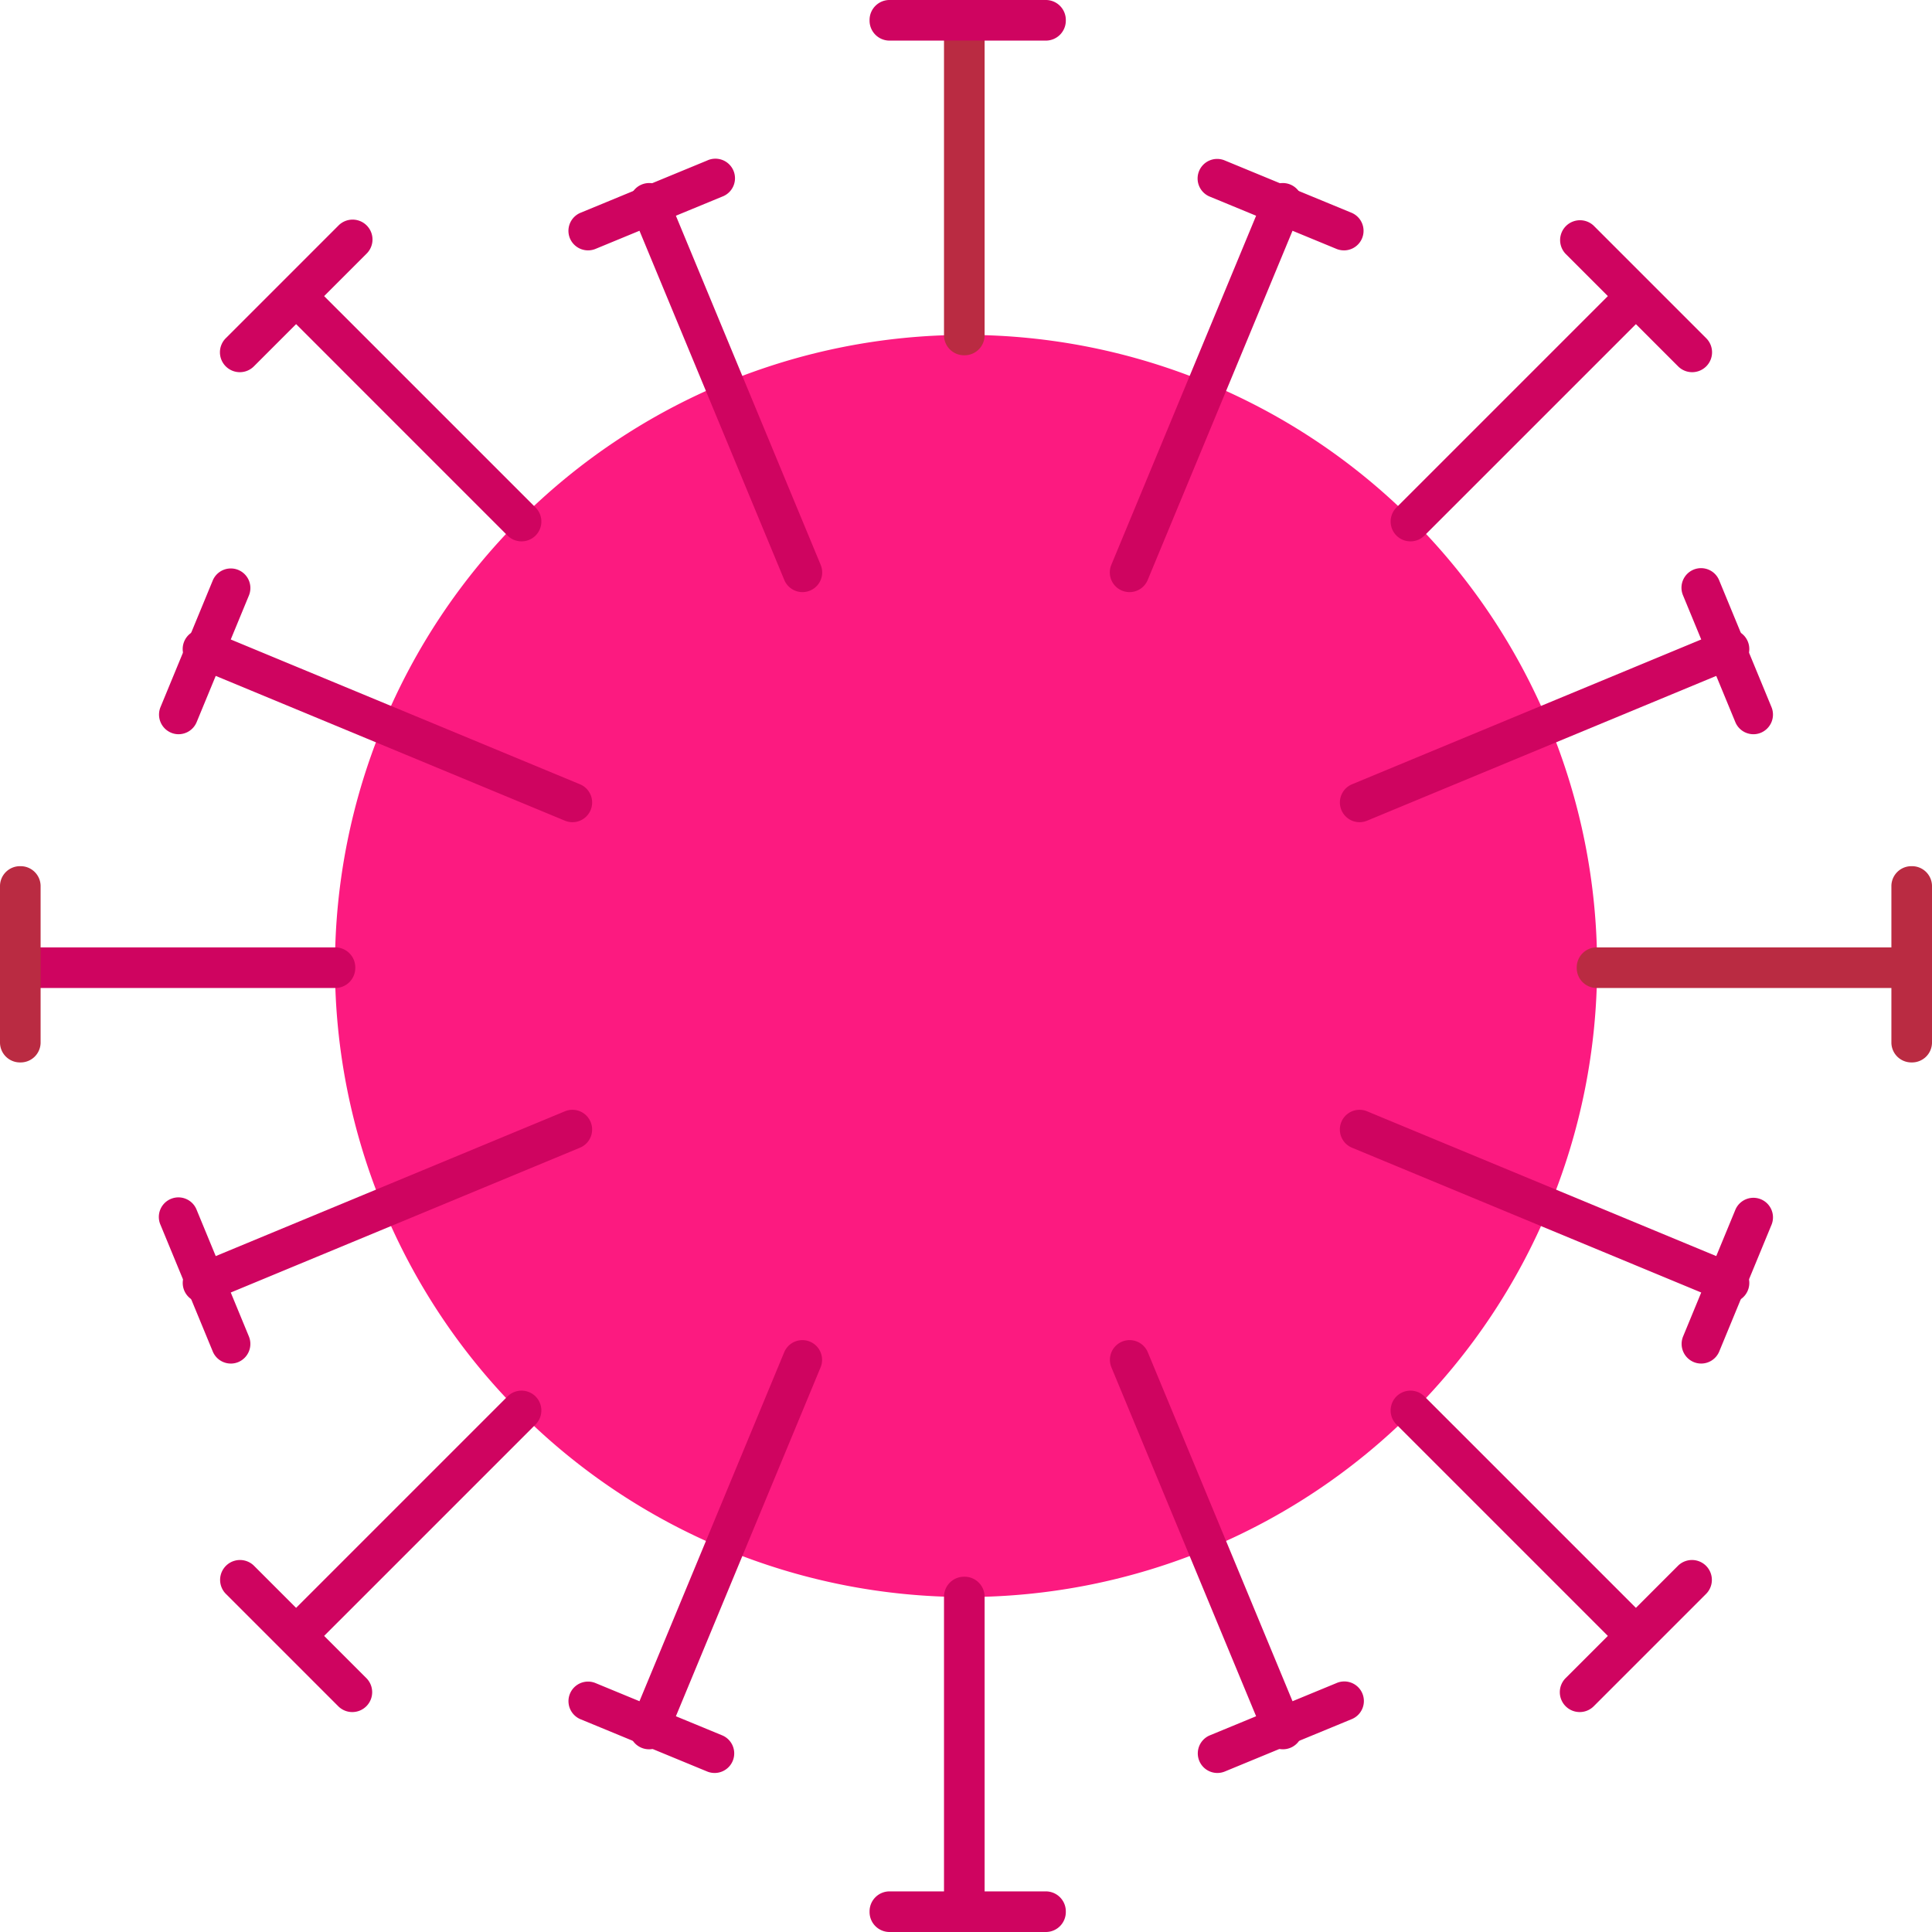 <svg xmlns="http://www.w3.org/2000/svg" xmlns:xlink="http://www.w3.org/1999/xlink" id="MPOX_illustration" data-name="MPOX illustration" width="229" height="229" viewBox="0 0 229 229"><defs><clipPath id="clip-path"><path id="Clip_4" data-name="Clip 4" d="M0,0H4.813V42.11H0Z" fill="none"></path></clipPath><clipPath id="clip-path-2"><path id="Clip_15" data-name="Clip 15" d="M0,0H4.813V23.261H0Z" fill="none"></path></clipPath><clipPath id="clip-path-3"><path id="Clip_18" data-name="Clip 18" d="M0,0H42.11V4.813H0Z" fill="none"></path></clipPath></defs><path id="Fill_1" data-name="Fill 1" d="M74.8,149.592a74.8,74.8,0,1,1,74.8-74.8A74.8,74.8,0,0,1,74.8,149.592Z" transform="translate(39.704 39.704)" fill="#fc1a80"></path><g id="Group_5" data-name="Group 5" transform="translate(111.893)"><path id="Clip_4-2" data-name="Clip 4" d="M0,0H4.813V42.11H0Z" fill="none"></path><g id="Group_5-2" data-name="Group 5" clip-path="url(#clip-path)"><path id="Fill_3" data-name="Fill 3" d="M2.406,42.111A2.374,2.374,0,0,1,0,39.771V2.34A2.374,2.374,0,0,1,2.406,0,2.374,2.374,0,0,1,4.813,2.34V39.771a2.374,2.374,0,0,1-2.406,2.34" transform="translate(0 0)" fill="#ba2b42"></path></g></g><path id="Fill_6" data-name="Fill 6" d="M20.935,4.813H2.325A2.367,2.367,0,0,1,0,2.406,2.366,2.366,0,0,1,2.325,0H20.935a2.367,2.367,0,0,1,2.326,2.406,2.367,2.367,0,0,1-2.326,2.407" transform="translate(103.07)" fill="#cf0460"></path><path id="Fill_8" data-name="Fill 8" d="M2.406,42.11A2.374,2.374,0,0,1,0,39.771V2.34A2.374,2.374,0,0,1,2.406,0,2.374,2.374,0,0,1,4.813,2.34V39.771a2.374,2.374,0,0,1-2.406,2.34" transform="translate(111.893 186.89)" fill="#cf0460"></path><path id="Fill_10" data-name="Fill 10" d="M20.935,4.813H2.325A2.367,2.367,0,0,1,0,2.406,2.366,2.366,0,0,1,2.325,0H20.935a2.367,2.367,0,0,1,2.326,2.406,2.367,2.367,0,0,1-2.326,2.407" transform="translate(103.07 224.187)" fill="#cf0460"></path><path id="Fill_12" data-name="Fill 12" d="M39.771,4.813H2.34A2.373,2.373,0,0,1,0,2.406,2.372,2.372,0,0,1,2.34,0H39.771a2.373,2.373,0,0,1,2.34,2.406,2.374,2.374,0,0,1-2.34,2.407" transform="translate(0 112.294)" fill="#cf0460"></path><g id="Group_16" data-name="Group 16" transform="translate(0 102.669)"><path id="Clip_15-2" data-name="Clip 15" d="M0,0H4.813V23.261H0Z" fill="none"></path><g id="Group_16-2" data-name="Group 16" clip-path="url(#clip-path-2)"><path id="Fill_14" data-name="Fill 14" d="M2.406,23.261A2.367,2.367,0,0,1,0,20.935V2.326A2.367,2.367,0,0,1,2.406,0,2.367,2.367,0,0,1,4.813,2.326V20.935a2.367,2.367,0,0,1-2.406,2.326" transform="translate(0)" fill="#ba2b42"></path></g></g><g id="Group_19" data-name="Group 19" transform="translate(186.89 112.294)"><path id="Clip_18-2" data-name="Clip 18" d="M0,0H42.11V4.813H0Z" fill="none"></path><g id="Group_19-2" data-name="Group 19" clip-path="url(#clip-path-3)"><path id="Fill_17" data-name="Fill 17" d="M39.771,4.813H2.34A2.373,2.373,0,0,1,0,2.406,2.372,2.372,0,0,1,2.34,0H39.771a2.373,2.373,0,0,1,2.34,2.406,2.374,2.374,0,0,1-2.34,2.407" fill="#ba2b42"></path></g></g><g id="Group_22" data-name="Group 22" transform="translate(224.187 102.669)"><path id="Clip_21-2" data-name="Clip 21" d="M0,0H4.813V23.261H0Z" fill="none"></path><g id="Group_22-2" data-name="Group 22" clip-path="url(#clip-path-2)"><path id="Fill_20" data-name="Fill 20" d="M2.406,23.261A2.367,2.367,0,0,1,0,20.935V2.326A2.367,2.367,0,0,1,2.406,0,2.367,2.367,0,0,1,4.813,2.326V20.935a2.367,2.367,0,0,1-2.406,2.326" fill="#ba2b42"></path></g></g><path id="Fill_23" data-name="Fill 23" d="M28.932,31.282a2.342,2.342,0,0,1-1.661-.688L.689,4.011A2.349,2.349,0,0,1,4.011.689L30.593,27.271a2.349,2.349,0,0,1-1.661,4.011" transform="translate(32.886 32.886)" fill="#cf0460"></path><path id="Fill_25" data-name="Fill 25" d="M2.357,18.047A2.357,2.357,0,0,1,.691,14.024L14.024.691a2.357,2.357,0,1,1,3.333,3.332L4.023,17.357a2.349,2.349,0,0,1-1.666.69" transform="translate(26.068 26.068)" fill="#cf0460"></path><path id="Fill_27" data-name="Fill 27" d="M28.932,31.282a2.342,2.342,0,0,1-1.661-.688L.688,4.011A2.349,2.349,0,0,1,4.011.689L30.593,27.271a2.349,2.349,0,0,1-1.661,4.011" transform="translate(164.832 164.832)" fill="#cf0460"></path><path id="Fill_29" data-name="Fill 29" d="M2.357,18.047A2.357,2.357,0,0,1,.691,14.024L14.023.691a2.357,2.357,0,0,1,3.333,3.333L4.023,17.357a2.349,2.349,0,0,1-1.666.69" transform="translate(184.884 184.884)" fill="#cf0460"></path><path id="Fill_31" data-name="Fill 31" d="M2.35,31.282A2.349,2.349,0,0,1,.689,27.271L27.271.689a2.349,2.349,0,1,1,3.322,3.322L4.011,30.594a2.342,2.342,0,0,1-1.661.688" transform="translate(32.886 164.832)" fill="#cf0460"></path><path id="Fill_33" data-name="Fill 33" d="M15.69,18.047a2.349,2.349,0,0,1-1.666-.69L.69,4.024A2.357,2.357,0,0,1,4.023.691L17.356,14.024a2.357,2.357,0,0,1-1.666,4.023" transform="translate(26.068 184.884)" fill="#cf0460"></path><path id="Fill_35" data-name="Fill 35" d="M2.35,31.282A2.349,2.349,0,0,1,.689,27.271L27.271.689a2.349,2.349,0,0,1,3.323,3.322L4.011,30.594a2.342,2.342,0,0,1-1.661.688" transform="translate(164.832 32.886)" fill="#cf0460"></path><path id="Fill_37" data-name="Fill 37" d="M15.69,18.047a2.349,2.349,0,0,1-1.666-.69L.691,4.023A2.357,2.357,0,0,1,4.024.691L17.356,14.024a2.357,2.357,0,0,1-1.666,4.023" transform="translate(184.884 26.068)" fill="#cf0460"></path><path id="Fill_39" data-name="Fill 39" d="M20.525,48.527a2.337,2.337,0,0,1-2.157-1.441L.178,3.225A2.335,2.335,0,0,1,4.492,1.439L22.682,45.3a2.336,2.336,0,0,1-2.157,3.227" transform="translate(74.595 21.657)" fill="#cf0460"></path><path id="Fill_41" data-name="Fill 41" d="M.177,9.4a2.318,2.318,0,0,1,1.259-3.03l15-6.19A2.32,2.32,0,1,1,18.216,4.46l-15,6.19A2.328,2.328,0,0,1,.177,9.4Z" transform="translate(67.377 18.849)" fill="#cf0460"></path><path id="Fill_43" data-name="Fill 43" d="M20.525,48.527a2.337,2.337,0,0,1-2.157-1.441L.178,3.225A2.335,2.335,0,0,1,4.492,1.438L22.682,45.3a2.336,2.336,0,0,1-2.157,3.226" transform="translate(131.545 158.816)" fill="#cf0460"></path><path id="Fill_45" data-name="Fill 45" d="M2.327,10.828a2.319,2.319,0,0,1-.891-4.462l15-6.19A2.32,2.32,0,1,1,18.216,4.46l-15,6.19a2.328,2.328,0,0,1-.891.178" transform="translate(141.972 199.322)" fill="#cf0460"></path><path id="Fill_47" data-name="Fill 47" d="M2.333,22.86a2.337,2.337,0,0,1-.893-4.494L45.3.178a2.335,2.335,0,0,1,1.786,4.315L3.226,22.681a2.324,2.324,0,0,1-.893.179" transform="translate(21.657 131.545)" fill="#cf0460"></path><path id="Fill_49" data-name="Fill 49" d="M8.51,19.651a2.318,2.318,0,0,1-2.142-1.437l-6.191-15A2.32,2.32,0,1,1,4.461,1.435l6.19,15A2.332,2.332,0,0,1,9.4,19.473a2.3,2.3,0,0,1-.888.179" transform="translate(18.849 141.972)" fill="#cf0460"></path><path id="Fill_51" data-name="Fill 51" d="M2.333,22.86a2.337,2.337,0,0,1-.893-4.494L45.3.178a2.335,2.335,0,0,1,1.787,4.315L3.226,22.681a2.324,2.324,0,0,1-.893.179" transform="translate(158.816 74.595)" fill="#cf0460"></path><path id="Fill_53" data-name="Fill 53" d="M8.509,19.651a2.321,2.321,0,0,1-2.142-1.437l-6.19-15A2.32,2.32,0,1,1,4.462,1.436l6.19,15A2.331,2.331,0,0,1,9.4,19.473a2.306,2.306,0,0,1-.888.179" transform="translate(199.322 67.377)" fill="#cf0460"></path><path id="Fill_55" data-name="Fill 55" d="M46.194,22.86a2.324,2.324,0,0,1-.893-.179L1.439,4.493A2.335,2.335,0,0,1,3.225.178L47.088,18.366a2.336,2.336,0,0,1-.893,4.494" transform="translate(21.657 74.595)" fill="#cf0460"></path><path id="Fill_57" data-name="Fill 57" d="M2.319,19.651a2.3,2.3,0,0,1-.888-.179A2.332,2.332,0,0,1,.177,16.432l6.19-15a2.32,2.32,0,1,1,4.285,1.781l-6.191,15a2.32,2.32,0,0,1-2.142,1.437" transform="translate(18.849 67.377)" fill="#cf0460"></path><path id="Fill_59" data-name="Fill 59" d="M46.194,22.86a2.324,2.324,0,0,1-.893-.179L1.439,4.493A2.335,2.335,0,0,1,3.225.178L47.088,18.366a2.336,2.336,0,0,1-.893,4.494" transform="translate(158.816 131.545)" fill="#cf0460"></path><path id="Fill_61" data-name="Fill 61" d="M2.319,19.651a2.306,2.306,0,0,1-.888-.179A2.332,2.332,0,0,1,.177,16.432l6.19-15a2.32,2.32,0,1,1,4.285,1.781l-6.19,15a2.321,2.321,0,0,1-2.142,1.437" transform="translate(199.322 141.972)" fill="#cf0460"></path><path id="Fill_63" data-name="Fill 63" d="M2.335,48.527A2.336,2.336,0,0,1,.178,45.3L18.368,1.439a2.335,2.335,0,0,1,4.314,1.787L4.492,47.087a2.337,2.337,0,0,1-2.157,1.441" transform="translate(74.595 158.816)" fill="#cf0460"></path><path id="Fill_65" data-name="Fill 65" d="M17.324,10.828a2.328,2.328,0,0,1-.891-.178l-15-6.19A2.32,2.32,0,1,1,3.217.176l15,6.19a2.319,2.319,0,0,1-.891,4.462" transform="translate(67.377 199.322)" fill="#cf0460"></path><path id="Fill_67" data-name="Fill 67" d="M2.335,48.527A2.336,2.336,0,0,1,.178,45.3L18.368,1.439a2.335,2.335,0,0,1,4.314,1.786L4.492,47.087a2.337,2.337,0,0,1-2.157,1.441" transform="translate(131.545 21.657)" fill="#cf0460"></path><path id="Fill_69" data-name="Fill 69" d="M17.324,10.828a2.328,2.328,0,0,1-.891-.178l-15-6.19A2.32,2.32,0,1,1,3.217.177l15,6.19a2.319,2.319,0,0,1-.891,4.462" transform="translate(141.972 18.849)" fill="#cf0460"></path></svg>